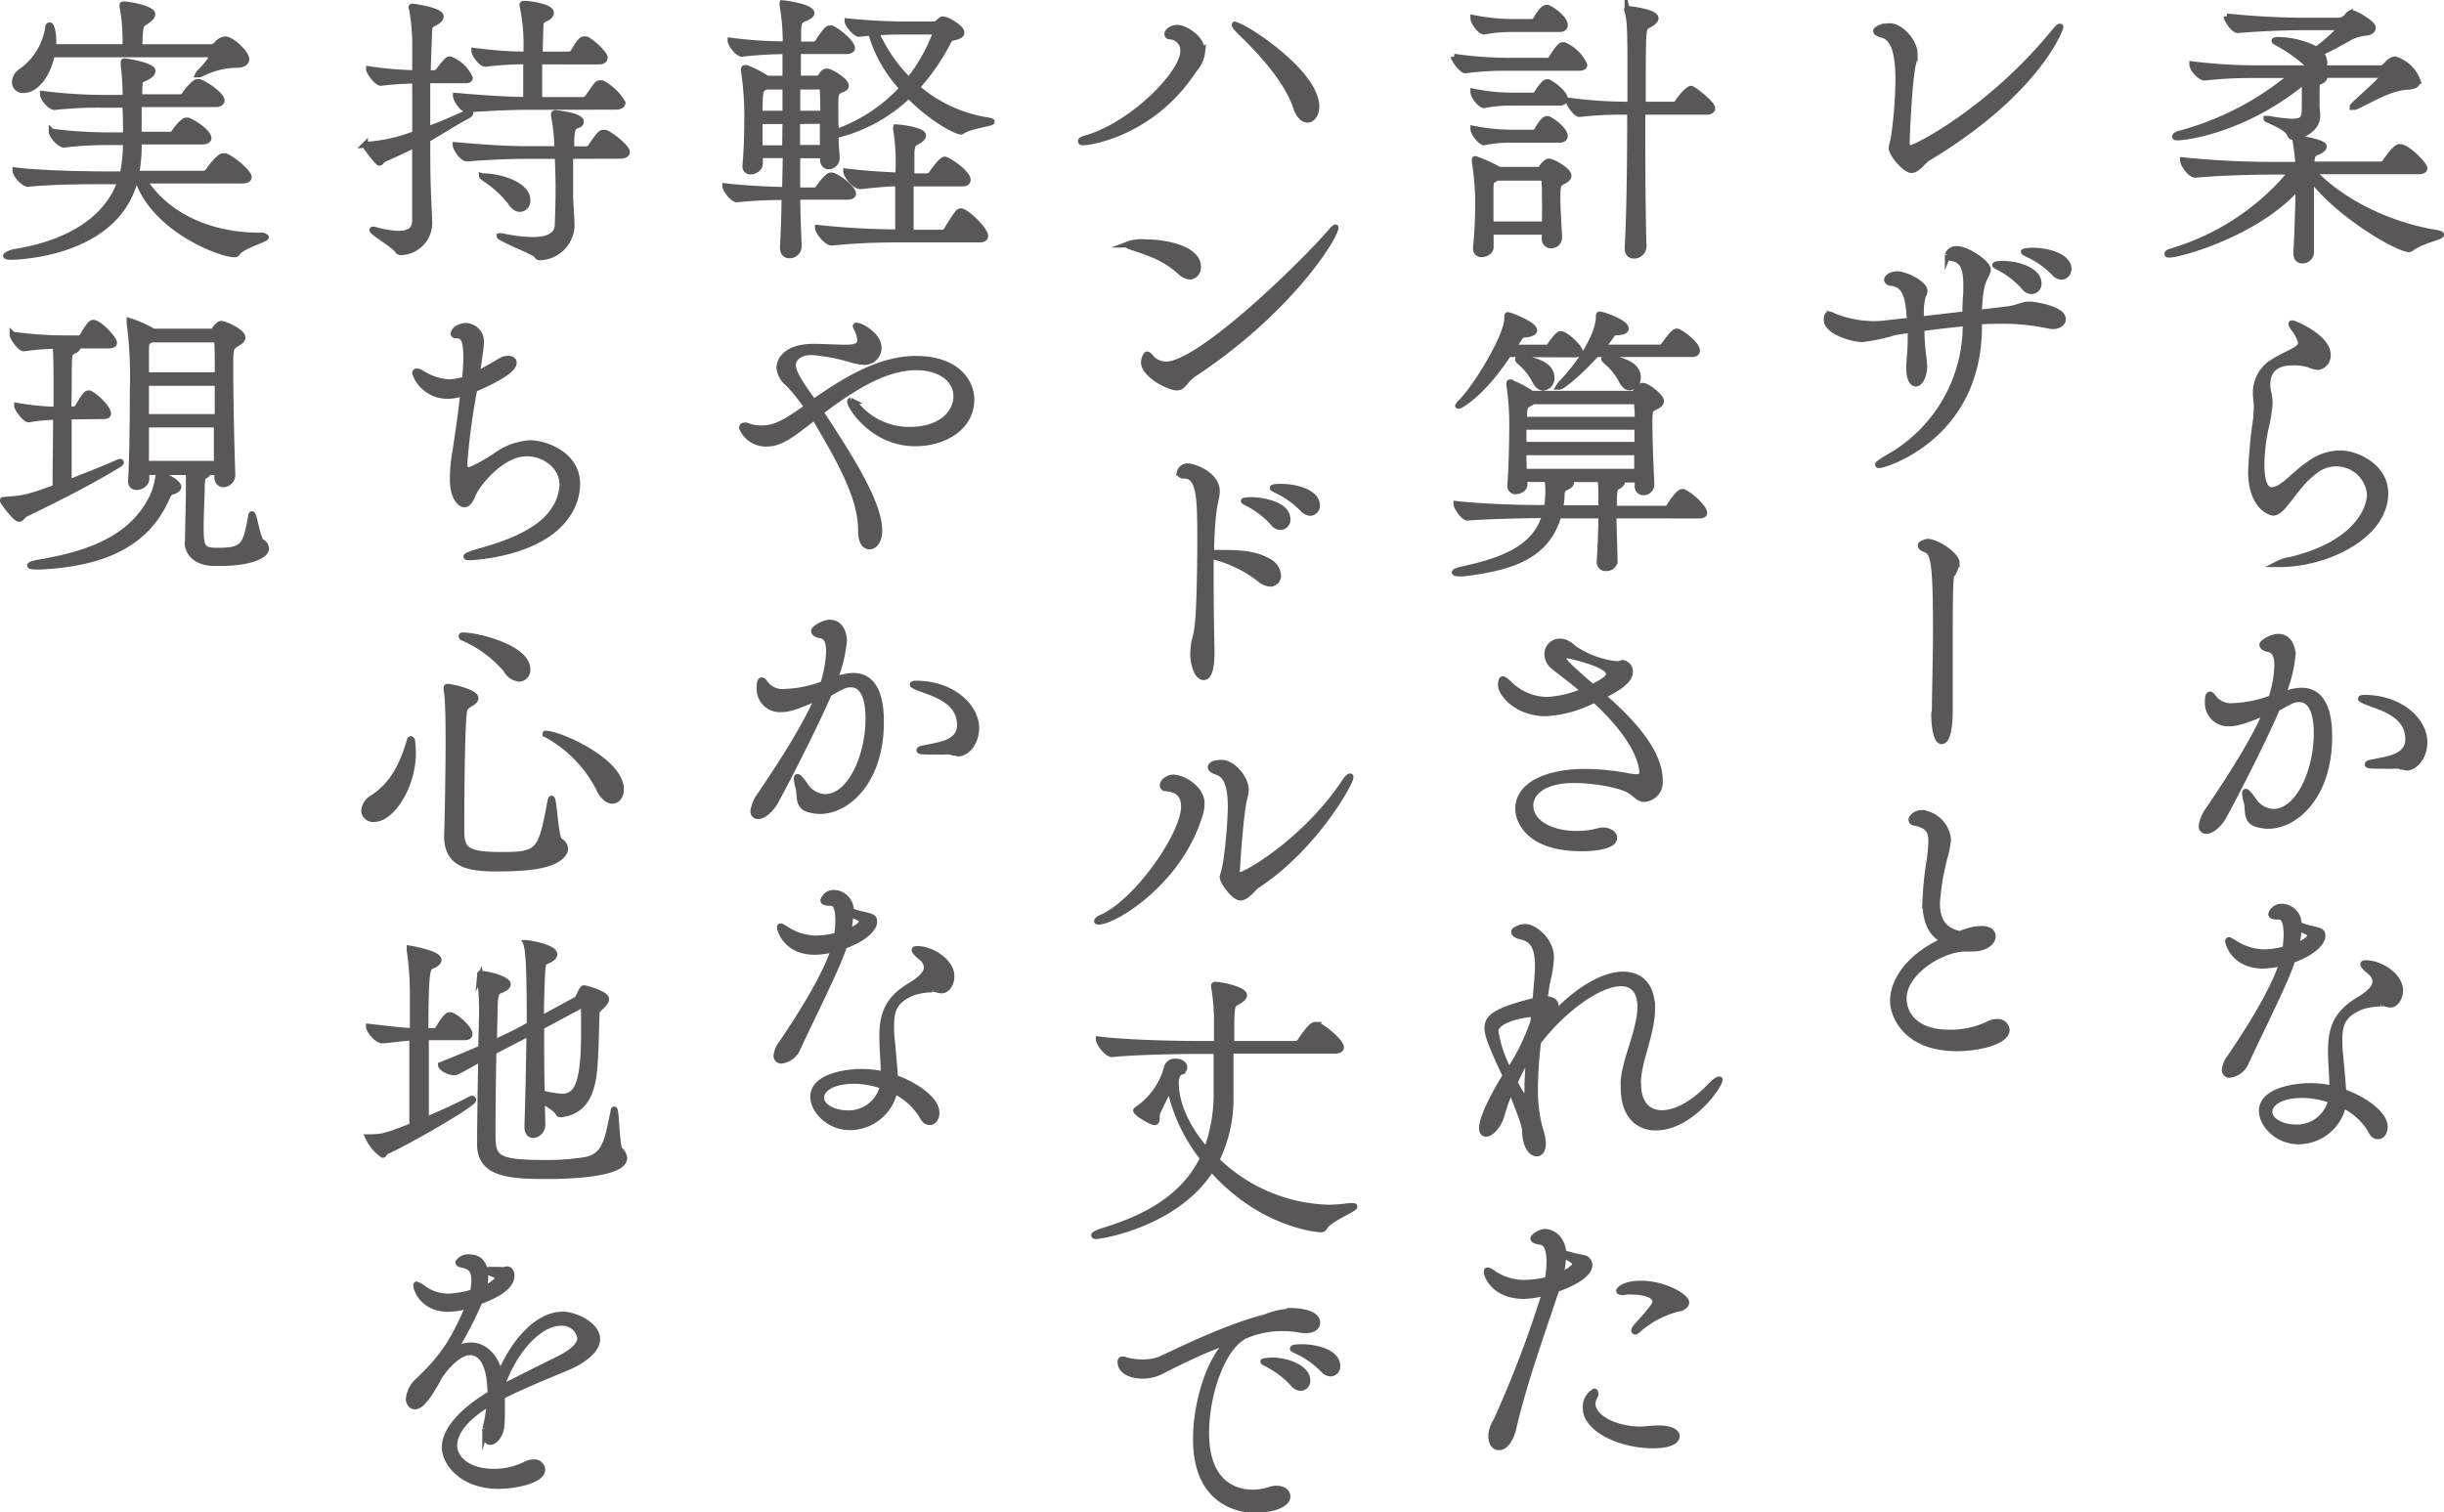 <svg xmlns="http://www.w3.org/2000/svg" viewBox="0 0 310.51 192.2"><defs><style>.cls-1{fill:#595757;stroke:#595757;stroke-miterlimit:10;stroke-width:0.75px;}</style></defs><g id="レイヤー_2" data-name="レイヤー 2"><g id="TEX"><path class="cls-1" d="M310.14,29.82c0,.29-2.41.72-3.74,1.69a.47.47,0,0,1-.36.15c-1.23,0-8.54-4-12.42-9,0,1.55,0,3.46,0,5.18s0,3.32,0,4.14a1.09,1.09,0,0,1-1.12,1.12c-.39,0-.75-.25-.75-.9V32c.1-1.48.25-5.58.28-8.32-5.14,5.94-15.08,8.68-16.41,8.68-.18,0-.25,0-.25-.11s.18-.21.54-.32a31.21,31.21,0,0,0,15.26-10.12h-2.38c-2.05,0-7.05.11-9.86.4h0c-.68,0-1.58-1.37-1.58-1.84a115.06,115.06,0,0,0,11.63.58H292a23.83,23.83,0,0,0-.36-3.06s0-.11,0-.15.07-.14.28-.14c.54,0,3.32.54,3.32,1,0,.18-.15.36-.4.51-.61.39-1.08.21-1.15,1.29,0,.15,0,.33,0,.51h8.75a.75.75,0,0,0,.61-.33c.29-.46,1.33-1.9,1.8-1.9,1.05,0,3.17,2.26,3.17,2.7,0,.21-.18.39-.79.39H293.83c2.95,3.21,8.71,6.7,15.84,7.85C310,29.71,310.14,29.75,310.14,29.82Zm-3-19.55c0,.44-.36.72-1.33.76-2.3.11-5.11,1.94-6.62,2.56-.08,0-.15,0-.22,0s-.07,0-.07,0,0-.11.14-.22c.58-.61,3.13-2.81,3.57-3.42a.27.27,0,0,0,.07-.22c0-.14-.07-.21-.18-.21h-7.38a.41.41,0,0,1,.18.32c0,.18-.18.4-.65.54-.25.07-.32.22-.32,1.3,0,.57,0,1.47,0,1.87,0,.22.08.68.08,1.15,0,2.05-2.63,2.7-3.06,2.7-.22,0-.33-.11-.44-.36-.39-1-2.95-1.8-2.95-1.94h0c.11,0,.32,0,.65.07a18.58,18.58,0,0,0,2.52.29c1.65,0,1.69-.43,1.69-2.2,0-1.11,0-2.81,0-3-7.81,6.44-15.4,7.2-16.09,7.2-.25,0-.39,0-.39-.11s.25-.29.71-.4a37.18,37.18,0,0,0,14.19-7.41h-5a54.1,54.1,0,0,0-6.16.32h0c-.54,0-1.55-1.11-1.55-1.69v0a67.07,67.07,0,0,0,7.85.51h7.52a2.68,2.68,0,0,1-.76-.54,18.92,18.92,0,0,0-3.78-2.67c-.25-.14-.39-.25-.39-.28s.11-.11.32-.11a10.76,10.76,0,0,1,5,1.22,19.22,19.22,0,0,0,3.06-2.7c0-.07-.07-.14-.36-.14h-4.1c-2.7,0-5.33.11-8.57.36h0c-.61,0-1.41-1.37-1.41-1.73a97.69,97.69,0,0,0,10,.54H297a1.38,1.38,0,0,0,.83-.22c.29-.14.47-.54.72-.68a.36.36,0,0,1,.21-.07c.47,0,2.7,1.33,2.7,1.83s-.54.62-.72.65a5.79,5.79,0,0,0-2.05.54c-1.22.69-2.59,1.44-3.92,2.05a1.87,1.87,0,0,1,.54,1.19.84.84,0,0,1-.4.76h7.63a1.17,1.17,0,0,0,.58-.33c.58-.72,1-.79,1.12-.79a.11.11,0,0,1,.1,0A4.48,4.48,0,0,1,307.15,10.27Z"/><path class="cls-1" d="M292.32,43.43a4.9,4.9,0,0,0-.93-1.73c0-.07-.26-.36-.26-.5s0-.11.15-.11,4.46,1.73,4.46,4a1.48,1.48,0,0,1-1.22,1.55,3.23,3.23,0,0,1-1.15-.32,6.67,6.67,0,0,0-2.06-.26c-.93,0-3.24.11-3.24,2.85a4.48,4.48,0,0,0,.08.79,6.78,6.78,0,0,1,.21,1.55,19,19,0,0,1-.54,3.27,23.28,23.28,0,0,0-.5,4.5c0,3.1.9,3.28,1.37,3.28a3,3,0,0,0,1.36-.61c.87-.58,1.84-1.7,3.57-2.88a6.54,6.54,0,0,1,3.74-1.19c1.91,0,5.69,1.58,5.69,5.07,0,5.4-7.45,9-13.43,9-.18,0-.29,0-.29,0a5.29,5.29,0,0,1,1.7-.54c8.2-2,10.07-6.3,10.07-8.39a4.3,4.3,0,0,0-6.87-3c-1.69,1.26-2.27,2.26-4,4.39-.58.68-1,1-1.4,1S286,64.34,286,59.92a63,63,0,0,1,.65-6.77c0-.47.07-.83.07-1.22a13.87,13.87,0,0,0-.11-1.66c0-.18,0-.32,0-.5A4.53,4.53,0,0,1,289,45.88c.76-.47,1.66-.87,2.45-1.3.61-.32.9-.68.9-1Z"/><path class="cls-1" d="M283.29,91.92a2.57,2.57,0,0,1-2.78-2.66c0-.72.08-1,.26-1s.32.21.57.54a2.73,2.73,0,0,0,2.31.93,15.52,15.52,0,0,0,4.93-1,14.88,14.88,0,0,0,.75-4.21c0-1.12-.28-1.91-1.18-2.05-.36-.08-.72-.26-.72-.54s1.15-1,2.05-1c1.47,0,1.8,1.62,1.8,2.27a17.83,17.83,0,0,1-1.12,4.68,2.62,2.62,0,0,1-.18.43,7.29,7.29,0,0,1,2.41-.54c3.46,0,3.53,4.36,3.53,5.9,0,7.45-4.25,11.27-7.74,11.27a5.19,5.19,0,0,1-1.55-.25c-1.33-.47-.93-1.77-1.18-2.74a4.88,4.88,0,0,1-.22-1.11c0-.15,0-.22.11-.22s.43.33.9,1a3.2,3.2,0,0,0,2.59,1.55c3.17,0,5.51-5.11,5.51-10,0-2.8-.8-4.32-2.2-4.32-.68,0-1,.11-2.84,1.19-1.66,3.82-4.54,9.54-6.81,13.75-.5.87-1.44,1.8-2.16,1.8a.57.57,0,0,1-.61-.65,4.62,4.62,0,0,1,.9-2.08c1.44-2.16,5.37-7.89,7.31-12.39C284.87,91.78,283.93,91.92,283.29,91.92Zm22,5.51a3.94,3.94,0,0,0-1.37-.11c-2.56,0-3.1,0-3.1-.18s.36-.21.9-.32c1.55-.33,4.25-.58,4.25-2.88,0-3-3.06-3.93-4.93-4.61-.79-.29-1.08-.47-1.08-.54s.18-.11.43-.11c4.54,0,7.63,2.88,7.63,5.62,0,2-1.29,3.24-2.23,3.24A1.15,1.15,0,0,1,305.32,97.43Z"/><path class="cls-1" d="M293.19,117.92c1.79.39,1.87.43,1.87,1.08s-1,2-3.82,3c-.14.44-.29.87-.47,1.3-1,2.59-4.28,9.18-5.43,11.7a2.6,2.6,0,0,1-2,1.58.6.6,0,0,1-.68-.65,3.15,3.15,0,0,1,.68-1.58c4.07-6,5.87-9.65,6.63-12a10.23,10.23,0,0,1-2.42.36c-3.78,0-4.46-2.91-4.46-3.06s0-.18.11-.18.61.33.72.4a7.22,7.22,0,0,0,3.71,1.15,11,11,0,0,0,2.73-.4,16.3,16.3,0,0,0,.15-1.76c0-2.34-.65-2.38-1.05-2.38-.57,0-.9-.07-.9-.32a1.37,1.37,0,0,1,1.33-.94,2.21,2.21,0,0,1,2.16,2.31Zm9.28,9.61a8.33,8.33,0,0,0-2.37.36c-2.38.93-2.88,2.19-2.88,4.17,0,.61,0,1.26.1,2,0,0,.29,3.09.4,4.71,2.7.94,5.26,2.81,5.26,4.43,0,.68-.36,1.19-.83,1.19s-.72-.25-1-.87a8.46,8.46,0,0,0-3.45-3.09,5.82,5.82,0,0,1-5.65,4.61c-2.77,0-4.68-2.2-4.68-3.86,0-2.55,4.07-3.16,6.15-3.16a11.75,11.75,0,0,1,2.81.32c0-1.58-.18-3.24-.18-4.64v-.22c0-2.91.79-4.75,3.46-6.37,1.33-.79,2.19-1.58,2.19-2.38a1.48,1.48,0,0,0-.43-1c-.22-.25-.68-.61-.79-.72s-.33-.36-.33-.47.11-.14.36-.14c1.73,0,4.32,1.55,4.32,3.46,0,1-.61,1.8-1.22,1.8-.32,0-.68-.15-1-.18Zm-9.9,11.62c-2.91,0-4.24,1.08-4.24,2.13,0,1.26,1.79,2,3.34,2a4.46,4.46,0,0,0,4.5-3.46A11,11,0,0,0,292.57,139.15Zm-.82-18.93c.93-.4,1.79-.9,1.79-1.37,0-.21-.17-.36-1.51-.9A11.86,11.86,0,0,1,291.75,120.22Z"/><path class="cls-1" d="M244.85,20.14c-.44.25-1.23,1.47-2,1.47s-2.52-2-2.52-2.81c0-.32.22-.68.36-1.83a54.29,54.29,0,0,0,.5-6.84c0-3.64-.68-5.33-2-5.69-.61-.18-.83-.32-.83-.5s.5-.4.58-.43a4.2,4.2,0,0,1,1.15-.18c1.44,0,3.17,2,3.17,3.56a3.28,3.28,0,0,1-.15,1c-.54,1.76-.86,9.47-.86,10.4,0,.18.18.54.43.54.76,0,10.29-4.93,18.29-14.75.39-.47.61-.69.72-.69s.07,0,.07.11C261.73,3.72,258.85,11.75,244.85,20.14Z"/><path class="cls-1" d="M262.09,40.55c0,.5-.54.9-1.3.9a3.15,3.15,0,0,1-.47-.07,28.65,28.65,0,0,0-6.08-.61c-.9,0-1.84,0-2.81.1,0,.29,0,.62,0,1-.22,13.67-11.92,17.24-12.71,17.24-.07,0-.11,0-.11-.07s.33-.36,1.26-.9a19.27,19.27,0,0,0,9.87-16.6v-.47q-2.82.27-5.62.65a29.8,29.8,0,0,0,.29,4c0,.36.07.61.07.82,0,.87-.4,2.2-1.08,2.2-.43,0-.83-.61-.83-1.94v-.44c.11-1.4.18-2.33.18-3.34,0-.36,0-.72,0-1.12l-2.06.33a23.18,23.18,0,0,1-4.1.86c-1.33,0-4.5-1-4.5-2.41v-.07c0-.51.11-.65.32-.65s.65.29,1,.39a14.06,14.06,0,0,0,4.43.83,11.42,11.42,0,0,0,1.51-.07c1.08-.11,2.2-.25,3.31-.36-.21-2.92-.46-4.64-2.52-4.82a.43.43,0,0,1-.39-.4c0-.22.43-.68,1.33-.68S244.52,36,244.52,37a1.28,1.28,0,0,1-.21.58,7.44,7.44,0,0,0-.26,2c0,.36,0,.68,0,1,1.94-.22,3.85-.43,5.65-.65,0-.83,0-1.62.11-2.66,0-.43,0-.79,0-1.15,0-2.42-.71-3.17-1.87-3.32-.21,0-.47-.21-.47-.43a1.15,1.15,0,0,1,1.16-.72c1.26,0,3.92,1.77,3.92,2.59a2.66,2.66,0,0,1-.36,1c-.47,1-.61,1.51-.79,4.5,1.29-.14,2.52-.29,3.6-.43,1.47-.18,1.87-.61,2.84-.61C258.38,38.68,262.09,39.25,262.09,40.55ZM259,36a.93.93,0,0,1-.87,1,1.17,1.17,0,0,1-.93-.5A11.36,11.36,0,0,0,254,34c-.22-.11-.51-.25-.51-.32s.4-.15.83-.15C256.29,33.49,259,34.36,259,36Zm3.78-1.77a.9.9,0,0,1-.87.94,1.3,1.3,0,0,1-.9-.47,11.29,11.29,0,0,0-3.34-2.37c-.22-.11-.54-.26-.54-.33s.72-.14,1-.14C260.14,31.84,262.81,32.56,262.81,34.21Z"/><path class="cls-1" d="M245.82,90.34c0-2.27.14-6.19.14-10.26,0-9.4-.36-9.94-1.51-10.33,0,0-.43-.18-.43-.43s.79-.47.83-.47c1.26,0,3.74,1.73,3.74,2.66a3.53,3.53,0,0,1-.51,1.37c-.21.47-.36-.76-.36,8.28,0,6.23,0,6.69,0,7.81,0,.4,0,.76,0,1.12,0,.75,0,4.1-1.05,4.1-.46,0-.93-1.12-.93-3.57Z"/><path class="cls-1" d="M249.74,120.54c-3.06,0-7.88,3-7.88,6.34,0,1.76,1.22,4.35,5.83,4.35a11.05,11.05,0,0,0,5-1.11,2.15,2.15,0,0,1,1-.25,1.13,1.13,0,0,1,1.26,1c0,1.44-3.39,2.34-6.34,2.34-6.4,0-8.1-4.1-8.1-6,0-3,2.63-6,6.52-7.7-1.91-.86-2.41-2.88-2.41-5a42.92,42.92,0,0,1,.57-5.4,19.81,19.81,0,0,0,.18-2.24c0-1.36-.46-2-2.19-2.34a.38.38,0,0,1-.33-.36c0-.32.58-.86,1.37-.86a3.78,3.78,0,0,1,3.28,3.35,11.49,11.49,0,0,1-.36,2,31,31,0,0,0-1.05,6.12c0,2.2.9,3.53,2.95,3.92a7.16,7.16,0,0,1,2.67-.65c1.22,0,1.47.55,1.47.94,0,.68-.86,1.55-2.59,1.55-.14,0-.32,0-.47,0Z"/><path class="cls-1" d="M201.29,8.26c0,.18-.18.36-.72.36h-9.18a37.43,37.43,0,0,0-5.22.32h0c-.43,0-1.44-1.33-1.44-1.73a49.12,49.12,0,0,0,6.77.51h5.18a.62.62,0,0,0,.43-.29c.07-.11,1-1.69,1.41-1.69l.21,0A5.08,5.08,0,0,1,201.29,8.26Zm-2.48-5.08c0,.25-.14.51-.69.51h-6.26a18.78,18.78,0,0,0-3.31.32h0c-.5,0-1.36-1.19-1.36-1.73a25.3,25.3,0,0,0,4.78.51h2.74a.71.71,0,0,0,.43-.29c.07-.15.83-1.51,1.33-1.51a1.3,1.3,0,0,1,.18,0C197.69,1.49,198.81,2.53,198.81,3.18Zm0,9.36c0,.25-.14.51-.69.51h-6.26a15.58,15.58,0,0,0-3.31.32h0c-.43,0-1.36-1.12-1.36-1.73a25.3,25.3,0,0,0,4.78.51h2.88a.7.7,0,0,0,.44-.29c.36-.69,1-1.41,1.22-1.41a1.26,1.26,0,0,1,.22,0C197.73,11,198.81,12,198.81,12.54Zm0,4.72c0,.25-.14.5-.69.5h-6.26a16.27,16.27,0,0,0-3.31.32h0c-.43,0-1.36-1.18-1.36-1.72a26,26,0,0,0,4.78.5h2.88a.7.7,0,0,0,.44-.29c.1-.21.79-1.44,1.22-1.44a1.72,1.72,0,0,1,.18,0C197.73,15.64,198.81,16.72,198.81,17.26Zm.47,5.07c0,.43-.61.65-.83.79-.5.29-.58.44-.58,2.13,0,1.26.11,2.77.22,4.86v.07a1,1,0,0,1-1,1,.79.79,0,0,1-.83-.9c0-.29,0-.54,0-.83h-6.87V31.4c0,.54-.61.9-1.15.9a.66.66,0,0,1-.72-.68v-.11a59.3,59.3,0,0,0,.28-6.19,35.33,35.33,0,0,0-.43-4.79,1.22,1.22,0,0,0,0-.21c0-.08,0-.11.07-.11a18.51,18.51,0,0,1,2.88,1.29l.11.08h5a.54.54,0,0,0,.46-.29c.18-.33.65-.76.87-.76C197.26,20.53,199.28,21.65,199.28,22.33Zm-3,2.92c0-.79,0-1.51-.07-2.34,0,0,0-.33-.22-.33h-5.83a1.23,1.23,0,0,0-.22.15c-.57.36-.53.21-.57,1.33,0,1.55,0,3,0,4.46h6.91C196.29,27.16,196.29,26.15,196.29,25.25Zm21.24-11.52c0,.22-.11.47-.65.47h-8.21c0,5.29,0,11.73.15,17.1v.07a1.19,1.19,0,0,1-1.23,1.11c-.43,0-.79-.25-.79-.93v-.11c.25-4.14.32-11.41.32-17.24h-.54a45.93,45.93,0,0,0-5.9.29h0c-.44,0-1.37-1.3-1.37-1.7a57.06,57.06,0,0,0,7.38.51h.46c0-2.13,0-4,0-5.44,0-4.75-.11-5.51-.36-6.41a1.76,1.76,0,0,1-.07-.25s0-.07.07-.07,3.56.36,3.56,1.19c0,.21-.25.5-.68.75-.58.33-.79.22-.87,1.66s-.07,4.68-.07,8.57h4a.62.62,0,0,0,.43-.29c.4-.68,1.4-1.73,1.69-1.73S217.53,13.19,217.53,13.73Z"/><path class="cls-1" d="M205,65.5c0,1.76.11,3.88.14,5.75a1,1,0,0,1-1.08.94.73.73,0,0,1-.82-.76v-.07c.1-1.72.21-4,.21-5.86H198c-1.51,5.36-6.3,6.65-12.06,7.37a3.09,3.09,0,0,1-.57,0c-.36,0-.54-.07-.54-.14s.28-.22.9-.36c5.4-1.16,9.36-2.77,10.58-6.91-2,0-7.09.1-9.9.32-.43,0-1.37-1.33-1.37-1.73,4.4.47,9.58.51,11.49.51a13,13,0,0,0,.18-2c0-.43,0-.9-.08-1.37a1.16,1.16,0,0,0-.07-.32h-2.88c0,.21,0,.47,0,.72,0,.5-.58.83-1.08.83a.64.64,0,0,1-.72-.65v-.11c.18-2.2.25-6.16.25-7.67a34,34,0,0,0-.36-5,.75.75,0,0,1,0-.28c0-.08,0-.11.08-.11a12.22,12.22,0,0,1,2.59,1.33l.18.11h12.74a.5.5,0,0,0,.43-.22,4.33,4.33,0,0,1,.61-.68.47.47,0,0,1,.33-.11c.5,0,2.3,1.33,2.3,1.94,0,.44-.57.65-.86.8-.54.25-.61.43-.61,2.08,0,2.27.18,6.23.25,7.63v.08a1,1,0,0,1-1,1,.74.74,0,0,1-.75-.83c0-.25,0-.5,0-.79h-2.26c.21.11.28.21.28.32s-.25.4-.43.51c-.54.25-.61.28-.61,2.88h6.66a.75.75,0,0,0,.4-.29c.28-.54,1.22-1.84,1.62-1.84.07,0,.1,0,.14,0,.94.39,2.66,2,2.66,2.66,0,.18-.14.33-.65.33ZM191.65,45c-3.42,5.15-6.12,6.56-6.3,6.56s-.07,0-.07,0,.07-.22.28-.4c1.91-1.8,5.94-8.46,5.94-10.69,0-.32,0-.43.07-.43.29,0,3.35,1.19,3.35,1.94,0,.29-.54.47-1,.51s-.61,0-.94.54l-.72,1.15h4.32a.61.61,0,0,0,.36-.29c.15-.25,1-1.44,1.33-1.44.72,0,2.45,1.8,2.45,2.2,0,.21-.14.39-.68.39ZM195,48.33A7.82,7.82,0,0,0,193.12,46c-.18-.15-.25-.26-.25-.33s.14-.11.4-.11c.43,0,3.85.4,3.85,2.42a1.21,1.21,0,0,1-1.05,1.29C195.71,49.26,195.32,49,195,48.33Zm-1.44,5.9v2.3h14.47c0-.79,0-1.58,0-2.3Zm0,3.24c0,.79,0,1.58.07,2.48H208c0-.79,0-1.65,0-2.48ZM194.74,51a4.45,4.45,0,0,1-.72.44c-.25.14-.36.5-.39,1.26v.64h14.43c0-.75,0-1.44-.07-1.94a.43.43,0,0,0-.47-.4ZM202.8,45c-2.08,2.34-4.31,4.14-4.68,4.14,0,0-.07,0-.07,0s.11-.18.29-.4c3.46-3.63,4.79-6.91,4.79-8.42,0-.29,0-.36.11-.36.36,0,3.31,1,3.31,1.8,0,.29-.4.43-1.08.47s-.43,0-.9.61c-.32.47-.69.9-1,1.33H211a.78.78,0,0,0,.39-.29c1.19-1.62,1.41-1.73,1.59-1.73a.26.26,0,0,1,.18,0c.82.36,2.44,1.69,2.44,2.41,0,.22-.14.43-.64.43Zm-3.49,15.88a.44.44,0,0,1,.29.43c0,.22-.18.43-.54.58s-.61.28-.65.93a8.44,8.44,0,0,1-.21,1.77h5.25c0-.51,0-.94,0-1.3,0-.83,0-1.73-.11-2.41ZM206,48.29a8.21,8.21,0,0,0-1.94-2.38c-.18-.14-.25-.25-.25-.28s.18-.11.43-.11c.43,0,3.85.39,3.85,2.41a1.22,1.22,0,0,1-1,1.3C206.73,49.23,206.33,49,206,48.29Z"/><path class="cls-1" d="M206.15,84.25a1.1,1.1,0,0,1,.94,1.08c0,1-1.05,1.91-3.49,3.1,3.09,2.7,7.27,6.77,7.27,10.76a2.11,2.11,0,0,1-2,2.34c-.61,0-1-.54-1.69-1-1-.72-4.4-1.4-7.24-1.4-3.89,0-5.51,1.65-5.51,3.24,0,2,2.31,3.6,5.91,3.6a10.41,10.41,0,0,0,2.77-.36,2.52,2.52,0,0,1,.54-.08c.79,0,1.44.44,1.44.94,0,1-2.27,1.33-4.14,1.33-7,0-8.06-3.74-8.06-5,0-3.13,3.78-4.71,8.53-4.71a29.51,29.51,0,0,1,5.72.61c.29,0,.5.07.72.07.61,0,.79-.25.79-.65s-.14-3.81-6.08-9.21a15,15,0,0,1-6.19,1.73c-3.46,0-5.69-2.34-5.69-3.64,0-.18.07-.68.22-.68s.39.18.79.54a6.91,6.91,0,0,0,4.86,2.08,13.06,13.06,0,0,0,4.71-1.15c-1.58-1.33-3-2.37-3.85-3.06a2.06,2.06,0,0,1-.83-1.58,1.58,1.58,0,0,1,1.59-1.62,1.89,1.89,0,0,1,.65.11,3.3,3.3,0,0,1,1.11.75,12,12,0,0,0,5.33,2,4.3,4.3,0,0,0,.83-.08Zm-1.73,1.37c0-1.26-5.18-2.34-5.25-2.34-.43,0-.58.18-.58.4s.29.68,3.71,3.63C203.71,86.63,204.42,86.16,204.42,85.62Z"/><path class="cls-1" d="M208.13,137.78c0,2.45,1.23,3.68,3,3.68s3.88-1.12,6-3.28c.72-.76,1.11-1,1.26-1s.07,0,.07.1c0,.69-3.67,6-8.1,6-2.34,0-4.07-1.69-4.07-5a8.7,8.7,0,0,1,0-1c.21-2.31,1.4-4.9,1.91-7.49a9.26,9.26,0,0,0,.21-1.84c0-2-.93-3-2.48-3-2.77,0-7.31,3.28-10.51,7.45a50.12,50.12,0,0,0-.4,5.9,18.19,18.19,0,0,0,.72,5.48,5.49,5.49,0,0,1,.29,1.51c0,.86-.36,1.29-.79,1.29-.65,0-1.44-.93-1.48-2.8,0-.94-1.08-3.46-1.8-5.33a21.17,21.17,0,0,0-1.11,3c-.36,1.55-1.44,2.63-2.05,2.63-.29,0-.51-.25-.51-.72,0-1.66,2.34-5.62,3-6.66-2.05-4.28-2.31-5.36-2.31-6.05,0-1.36,1-2.23,6.09-3.49,0-.29.07-.54.07-.72.11-1.33.25-2.59.25-3.71,0-2.88-1-3.45-2.23-3.74-.47-.11-.79-.32-.79-.58s.79-.61,1.4-.61c1.26,0,3.28,1.8,3.28,3.82a12.89,12.89,0,0,1-.36,2.63c-.22,1-.36,2-.43,2.55,0,.07,0,.11,0,.18h.22c.86.07,1.15.4,1.15.79,0,.54-.47,1.19-1.19,2.27,4.07-4.61,7.52-6.19,9.79-6.19s3.67,1.51,3.67,4.32a9,9,0,0,1-.14,1.66c-.43,2.7-1.59,5.36-1.66,7.66ZM194.92,129a1,1,0,0,0-.47-.11c-.82,0-4.46.68-4.46,2.16a16.34,16.34,0,0,0,1.73,5.07,27.78,27.78,0,0,0,3-6C194.81,129.79,194.89,129.4,194.92,129Zm-.86,10.11c0-.29,0-.57,0-.93,0-1.19.11-2.63.25-4.11a25.54,25.54,0,0,0-1.87,3.49c.79,1.59,1.41,2.24,1.55,2.24s.11-.11.11-.4Z"/><path class="cls-1" d="M197.51,164.53c-1.9,5.69-3.92,11.31-5.25,17-.22,1-.87,2.38-1.8,2.38s-1-1.15-1-1.4a3.62,3.62,0,0,1,.61-1.88,138.59,138.59,0,0,0,6.23-16.37,11.18,11.18,0,0,1-2.66.43c-3.78,0-4.75-2.56-4.75-3.06,0-.15,0-.18.14-.18a1.51,1.51,0,0,1,.68.36,7.08,7.08,0,0,0,3.93,1.22,14,14,0,0,0,3-.39,13,13,0,0,0,.22-2.34c0-1.34-.29-2.38-1.12-2.49-.54-.07-.93-.21-.93-.43s.86-.83,1.51-.83,2.16.58,2.3,2.67a20.17,20.17,0,0,0,2.56.64.92.92,0,0,1,.76.87c0,1.58-3.39,2.81-4.18,3.09Zm.72-2.44c1.05-.47,1.91-1.08,1.91-1.48s-1.08-.9-1.55-1.12A9.87,9.87,0,0,1,198.23,162.09Zm12.6,19.43c1.44,0,2.2.47,2.2,1,0,.36-.43,1.15-3,1.15-4.35,0-8.56-2.16-8.56-4.71a2.25,2.25,0,0,1,1.11-2.13c.07,0,.11.08.11.22a1.29,1.29,0,0,1-.18.61,1.74,1.74,0,0,0-.18.72c0,1.62,2.52,3.21,6,3.28.65,0,1.33-.11,2.38-.15ZM208.1,169c-.18.15-.29.22-.36.22s-.11-.07-.11-.15a.48.48,0,0,1,.14-.32c.9-1.08,1.19-1.3,1.8-2.09.25-.32.76-.83.76-1.29,0-.76-1.37-1.23-3-1.23a3.1,3.1,0,0,0-.68,0,3.44,3.44,0,0,1-.51.07c-.25,0-.43-.07-.43-.18s.61-.9,2.77-.9c3,0,5.76,1.66,5.76,2.38,0,.36-.39.61-.72.72A12.1,12.1,0,0,0,208.1,169Z"/><path class="cls-1" d="M137.66,18.08c-.22,0-.33,0-.33-.14s.22-.25.47-.32c6-1.62,12.53-8.32,12.53-11.09a1.78,1.78,0,0,0-1.77-1.91.3.3,0,0,1-.25-.29c0-.28.43-.79,1.3-.79s3.13,1.26,3.13,3.06a4,4,0,0,1-1.05,2.27C146.47,16.86,138.63,18.08,137.66,18.08Zm29.58-4.53c0,1-.54,1.65-1.11,1.65s-1.08-.46-1.48-1.62c-1.08-3.27-4.35-6.91-6.94-9.39-.47-.47-.83-.83-.83-1s0,0,.07,0C157.92,3.18,167.24,9.16,167.24,13.55Z"/><path class="cls-1" d="M152.2,33.89a1.15,1.15,0,0,1-1,1.26,2,2,0,0,1-1.22-.58c-2.05-1.87-3.92-2.41-6.37-3.24-.25-.1-.36-.18-.36-.25a4.87,4.87,0,0,1,2.19-.29C148.56,30.79,152.2,31.77,152.2,33.89Zm-.65,13.71a5.27,5.27,0,0,0-1,1c-.29.32-.54.64-1,.64-1.08,0-4.21-1.65-4.21-3.2,0-.47.29-1,.4-1s.21.11.39.29a2.59,2.59,0,0,0,2,1c4.32,0,17.35-12.7,20.91-16.84.36-.4.54-.58.62-.58s0,0,0,.07C169.69,30,163.9,39.5,151.55,47.6Z"/><path class="cls-1" d="M162.38,73.17a1,1,0,0,1-1,1,2.22,2.22,0,0,1-1.19-.47,15.7,15.7,0,0,0-6.37-3.06c0,1,0,2.16,0,3.24,0,4.36.11,8.57.11,8.82,0,1.15-.07,3.35-1,3.35s-1.34-2-1.34-2.88a10,10,0,0,1,.22-1.87,12,12,0,0,0,.36-1.84c.18-1.44.32-6.23.32-10.4,0-5.55,0-8.61-2-8.61-.39,0-.61-.14-.61-.39a1,1,0,0,1,1.08-.79c.65,0,3.64,1,3.64,3.16,0,.72-.33,1.55-.47,3a47.67,47.67,0,0,0-.25,4.83h.61c2.66,0,4.86,0,6.73,1.11A2.16,2.16,0,0,1,162.38,73.17Zm1.19-7.2a.92.92,0,0,1-.86,1,1.19,1.19,0,0,1-.94-.51,11.37,11.37,0,0,0-3.2-2.48c-.22-.11-.54-.25-.54-.32s.75-.11.83-.11C159.79,63.52,163.57,63.91,163.57,66Zm3.75-1.73a.89.89,0,0,1-.87.93,1.31,1.31,0,0,1-.9-.46,11.57,11.57,0,0,0-3.31-2.38c-.22-.11-.54-.25-.54-.32s.29-.15,1-.15C164.62,61.86,167.32,62.55,167.32,64.24Z"/><path class="cls-1" d="M139.6,117.12c-.14,0-.22,0-.22-.07s.18-.29.54-.43c4.57-2,10.51-10.62,10.51-14.11,0-1.8-1.11-2.24-2.34-2.34-.25,0-.36-.18-.36-.36,0-.51.72-1,1.34-1,1.11,0,3.6,1.29,3.6,3.34a5.25,5.25,0,0,1-.33,1.66C149.64,112.3,141.47,117.12,139.6,117.12Zm20.05-4.57c-.43.29-1.26,1.51-2.05,1.51s-2.27-2-2.27-2.63a15.13,15.13,0,0,0,.43-1.8,57.64,57.64,0,0,0,.61-7c0-2.88-.57-4.14-1.76-4.54-.61-.21-.79-.43-.79-.61s.36-.43.47-.43a3.77,3.77,0,0,1,.93-.11c1.37,0,3.06,1.91,3.06,3.49a3.7,3.7,0,0,1-.14.83c-.54,1.8-1,9.29-1,9.58a.39.39,0,0,0,.39.36c.83,0,8.43-4.47,13.29-11.81.32-.5.57-.72.68-.72s.07,0,.07.14C171.56,99.52,167,107.76,159.65,112.55Z"/><path class="cls-1" d="M171.85,153.26c.15,0,.22,0,.22.08,0,.28-2.81,1.44-3.6,2.34-.25.28-.22.54-.65.54s-7.63-.58-13.9-7.71c-4.35,7-14,8.57-14.64,8.57-.15,0-.26,0-.26-.11s.51-.36,1.08-.54c6.12-1.83,10.51-4.64,12.75-9.25a21.48,21.48,0,0,1-4.07-8.31s-.07-.36-.15-.72c-.18.32-1.58,3.16-1.62,3.31-.1.39.08,1.15-.32,1.15s-2.34-1.15-2.34-1.48c0,0,.07-.1.22-.21a9.3,9.3,0,0,0,3.67-5.19,1,1,0,0,1,1.08-.82c1.15,0,1.15.72,1.15.75,0,.18-.14.4-.5.58a.59.59,0,0,0-.22.14,1.88,1.88,0,0,0-.36,1v.22c0,2.77,1.48,5.9,3.89,8.6a20.49,20.49,0,0,0,1.29-7.52c0-.65,0-3,0-5.12h-2.74c-2,0-7.3.08-10.54.4h0c-.65,0-1.69-1.4-1.69-1.87,3.71.47,10.33.57,12.42.57h2.59c0-1.47,0-2.77,0-3.23a25.64,25.64,0,0,0-.36-4,.45.45,0,0,1,0-.18.1.1,0,0,1,.11-.11c.86,0,3.7.65,3.7,1.33,0,.29-.36.58-.93.9s-.61.29-.69,2.42c0,.43,0,1.54,0,2.87h8.13a.73.73,0,0,0,.61-.32c1.34-2,1.7-2.09,1.91-2.09a.43.43,0,0,1,.22,0c.86.29,3.06,2.16,3.06,2.84,0,.22-.18.43-.79.43H156.34v5.76a17.7,17.7,0,0,1-1.8,8.14,21.24,21.24,0,0,0,14.25,6.05,19.54,19.54,0,0,0,2.41-.18A6.48,6.48,0,0,1,171.85,153.26Z"/><path class="cls-1" d="M163.72,166.59c.5,0,3.63,0,3.63,1.51,0,.5-.47.94-1.44.94a3.07,3.07,0,0,1-.83-.08,13.59,13.59,0,0,0-2.05-.18,11.92,11.92,0,0,0-4.93,1c-2.88,1.54-4.86,7.48-4.86,12.31,0,6.66,3.93,7.59,5.87,7.59a7.11,7.11,0,0,0,2.23-.36,2.6,2.6,0,0,1,.86-.14c.83,0,1.37.43,1.37,1,0,.94-1.76,1.69-4.14,1.69-.79,0-7.48-.07-7.48-9,0-4.54,1.65-9.79,3.81-12,.18-.18.25-.25.25-.29s0,0,0,0c-.54,0-3.57,1.15-8.46,3.67a5.15,5.15,0,0,1-2.41.57c-1.48,0-2.78-.61-2.78-1.76,0-.22.11-.29.26-.29a6.1,6.1,0,0,1,.79.18,8.48,8.48,0,0,0,1.8.18,6.22,6.22,0,0,0,1.94-.29c.9-.28,7.92-4,13.57-5.43a10.12,10.12,0,0,1,2.88-.72Zm.57,9.25a11.49,11.49,0,0,0-3.24-2.48c-.21-.11-.54-.26-.54-.33s1-.14,1.05-.14c2.3,0,4.53,1.11,4.53,2.48a.88.88,0,0,1-.86,1A1.3,1.3,0,0,1,164.29,175.84Zm3.85-1.76a11.15,11.15,0,0,0-3.34-2.38c-.22-.11-.54-.22-.54-.32s.25-.18,1.22-.18c1.51,0,4.43.57,4.43,2.41a.89.89,0,0,1-.87.93A1.32,1.32,0,0,1,168.14,174.08Z"/><path class="cls-1" d="M126,15.46c0,.21-2.63.5-3.67,1.15a.51.51,0,0,1-.25.11c-.58,0-3.75-1.62-6.63-4.61a20.09,20.09,0,0,1-9.29,5.08c0,.93.08,1.9.15,2.8v.07a1.07,1.07,0,0,1-1,1.08c-.39,0-.75-.25-.75-.9l0-.5h-3.27c0,1.51,0,3,0,4.46h2.27a.91.91,0,0,0,.43-.28c0-.08,1.12-1.62,1.55-1.62.07,0,.14,0,.22,0,1.08.4,2.62,1.73,2.62,2.31,0,.21-.18.39-.75.39H101.3c0,2.31.11,4.43.18,6.19v.08a1.16,1.16,0,0,1-1.19,1.18c-.43,0-.82-.28-.82-1v-.11c.1-1.73.18-3.93.21-6.3a54.72,54.72,0,0,0-6.05.29h0c-.54,0-1.48-1.26-1.48-1.66,2.85.32,5.62.43,7.6.47,0-1.44.07-2.92.07-4.43H96.55l0,1.08c0,.58-.65,1-1.16,1a.61.61,0,0,1-.68-.68V21c.18-2.23.22-3.89.22-5.22a40.87,40.87,0,0,0-.4-6.73,1.09,1.09,0,0,1,0-.29c0-.07,0-.11.1-.11a.59.59,0,0,1,.22,0A12.86,12.86,0,0,1,97.45,10h2.34c0-1.08,0-2.27,0-3.1v-.4a53.18,53.18,0,0,0-5.54.33h0c-.54,0-1.43-1.26-1.43-1.66a57.44,57.44,0,0,0,7,.47A27.92,27.92,0,0,0,99.43.7a.92.92,0,0,1,0-.29s0,0,0,0c.22,0,3.67.46,3.67,1.26,0,.17-.18.35-.61.57-.68.32-1,.18-1.08,1.58,0,.51,0,1.12,0,1.84h2.09a.93.93,0,0,0,.4-.29c1-1.51,1.26-1.76,1.51-1.76.07,0,.14,0,.22,0,.79.29,2.62,1.84,2.62,2.49,0,.21-.18.39-.75.39h-6.12c0,1,0,2.24,0,3.5h2.49a.67.67,0,0,0,.46-.33c.18-.29.36-.57.72-.57.58,0,2.42,1.22,2.42,1.8,0,.36-.51.46-.69.54-.61.32-.65.46-.65,2.19,0,.83,0,2,.07,3.17a20.43,20.43,0,0,0,8.46-5.58,17.25,17.25,0,0,1-4-7.06l-1.54.15h0c-.43,0-1.44-1.23-1.44-1.59a74,74,0,0,0,8,.4h2.88a.82.82,0,0,0,.58-.18c.39-.4.54-.47.61-.47s.29.07.4.07,2,.94,2,1.62c0,.18-.14.36-.57.51-.76.21-.8.07-1.12.65a27.34,27.34,0,0,1-4,5.79,17.91,17.91,0,0,0,9.11,4.21C125.82,15.35,126,15.42,126,15.46ZM99.79,11H97.27l-.18.11c-.47.32-.58.36-.58,3.34h3.28Zm0,4.39H96.51c0,1.08,0,2.34,0,3.45h3.24Zm4.72-4.14a.43.43,0,0,0-.36-.25H101.3c0,1.11,0,2.27,0,3.45h3.31C104.58,13.19,104.58,12.15,104.51,11.21Zm-3.24,4.14V18.8h3.27c0-1.26,0-2.41,0-3.45ZM125.17,30c0,.22-.15.43-.72.43H113.9c-1.94,0-5,.07-8.21.4h0c-.69,0-1.77-1.41-1.77-1.87a99.58,99.58,0,0,0,10.19.57c0-1.73,0-4.53,0-6.23-1.37,0-3,.18-4.83.36h0c-.69,0-1.77-1.4-1.77-1.87,2.31.29,4.68.43,6.63.51v-.36a26.18,26.18,0,0,0-.29-5.51.64.64,0,0,1,0-.25s0,0,.07,0c.22,0,3.35.33,3.35,1.05,0,.25-.29.53-.79.79s-.68.43-.68,1.8c0,.61,0,1.51,0,2.59h2a.74.74,0,0,0,.57-.33c.29-.43,1.26-1.8,1.66-1.8s2.91,1.7,2.91,2.56c0,.25-.14.47-.72.47H115.7v6.26h4a.73.73,0,0,0,.58-.32A19.41,19.41,0,0,1,121.75,27a.48.48,0,0,1,.32-.15C122.72,26.83,125.17,29.17,125.17,30ZM118.83,4.33a.3.3,0,0,0-.32-.32H115.3c-.93,0-2.48,0-4,.11a19.24,19.24,0,0,0,4.18,6.08A21.3,21.3,0,0,0,118.83,4.33Z"/><path class="cls-1" d="M111.71,67.44c0,1.3-.62,2-1.23,2s-1.08-.62-1.08-1.91c0-2.88-.94-6.16-5.33-13.5-.18-.32-.39-.68-.64-1-3.32,2.62-4.43,3.34-6.09,3.34a3.25,3.25,0,0,1-3.06-2c0-.18.07-.29.33-.29a3.32,3.32,0,0,1,.39.07,5.13,5.13,0,0,0,1.77.29c1.83,0,3.09-.83,5.79-2.7a23.79,23.79,0,0,0-2.41-3,2.85,2.85,0,0,1-1.12-2c0-.94.8-2.67,4.36-2.67,1.3,0,2.81.11,3.85.11s2.05,0,2.05-1a3.53,3.53,0,0,0-.43-1.41c-.07-.18-.14-.28-.14-.32s0-.07.11-.07c.57,0,2.8,1.26,2.8,2.81A1.8,1.8,0,0,1,109.87,46a7.39,7.39,0,0,1-1.76-.32,23.76,23.76,0,0,0-5-.94c-1.8,0-2.38,1.05-2.38,1.62,0,1.08,1.23,2.77,2.63,4.75,3.74-2.59,8.21-5.5,13-5.5,5.25,0,7.05,2.95,7.05,5.18,0,3.42-3.31,5.54-7.12,5.54-5.37,0-8.28-4.64-8.28-5.29,0-.07,0-.11.07-.11a1.91,1.91,0,0,1,.86.69,8.61,8.61,0,0,0,6.7,3c3.92,0,5.87-2.16,5.87-4.25,0-2.26-2.2-3.7-5.08-3.7-4.25,0-8.46,2.91-12.2,5.68C108.39,58.66,111.71,64.06,111.71,67.44Z"/><path class="cls-1" d="M99.29,90.12a2.57,2.57,0,0,1-2.78-2.66c0-.72.08-1,.26-1s.32.21.57.54a2.73,2.73,0,0,0,2.31.93,15.52,15.52,0,0,0,4.93-1,14.88,14.88,0,0,0,.75-4.21c0-1.12-.28-1.91-1.18-2-.36-.08-.72-.26-.72-.54s1.15-1.05,2-1.05c1.47,0,1.8,1.62,1.8,2.27A17.83,17.83,0,0,1,106.16,86a2.62,2.62,0,0,1-.18.43,7.29,7.29,0,0,1,2.41-.54c3.46,0,3.53,4.36,3.53,5.9,0,7.45-4.25,11.27-7.74,11.27a5.19,5.19,0,0,1-1.55-.25c-1.33-.47-.93-1.77-1.18-2.74a4.88,4.88,0,0,1-.22-1.11c0-.15,0-.22.11-.22s.43.32.9,1a3.2,3.2,0,0,0,2.59,1.55c3.17,0,5.51-5.11,5.51-10,0-2.8-.8-4.32-2.2-4.32-.68,0-1,.11-2.84,1.19-1.66,3.82-4.54,9.54-6.81,13.75-.5.87-1.44,1.8-2.16,1.8a.57.57,0,0,1-.61-.65,4.62,4.62,0,0,1,.9-2.08c1.44-2.16,5.37-7.89,7.31-12.39C100.87,90,99.93,90.12,99.29,90.12Zm22,5.51a3.94,3.94,0,0,0-1.37-.11c-2.56,0-3.1,0-3.1-.18s.36-.21.9-.32c1.55-.33,4.25-.58,4.25-2.88,0-3-3.06-3.93-4.93-4.61-.79-.29-1.08-.47-1.08-.54s.18-.11.43-.11c4.54,0,7.63,2.88,7.63,5.62,0,2-1.29,3.24-2.23,3.24A1.15,1.15,0,0,1,121.32,95.63Z"/><path class="cls-1" d="M109.19,116.12c1.79.39,1.87.43,1.87,1.08s-1,2-3.82,3c-.14.44-.29.87-.47,1.3-1,2.59-4.28,9.18-5.43,11.7a2.6,2.6,0,0,1-2,1.58.6.6,0,0,1-.68-.65,3.15,3.15,0,0,1,.68-1.58c4.07-6,5.87-9.65,6.63-11.95a10.23,10.23,0,0,1-2.42.36c-3.78,0-4.46-2.92-4.46-3.06s0-.18.11-.18.61.32.72.4a7.22,7.22,0,0,0,3.71,1.15,11,11,0,0,0,2.73-.4,16.3,16.3,0,0,0,.15-1.76c0-2.34-.65-2.38-1-2.38-.57,0-.9-.07-.9-.32a1.37,1.37,0,0,1,1.33-.94,2.21,2.21,0,0,1,2.16,2.31Zm9.28,9.61a8.33,8.33,0,0,0-2.37.36c-2.38.93-2.88,2.19-2.88,4.17,0,.61,0,1.26.1,2,0,0,.29,3.09.4,4.71,2.7.94,5.26,2.81,5.26,4.43,0,.68-.36,1.19-.83,1.19s-.72-.25-1.05-.87a8.46,8.46,0,0,0-3.45-3.09,5.82,5.82,0,0,1-5.65,4.61c-2.77,0-4.68-2.2-4.68-3.86,0-2.55,4.07-3.16,6.15-3.16a11.75,11.75,0,0,1,2.81.32c0-1.58-.18-3.24-.18-4.64v-.22c0-2.91.79-4.75,3.46-6.37,1.33-.79,2.19-1.58,2.19-2.38a1.48,1.48,0,0,0-.43-1c-.22-.25-.68-.61-.79-.72s-.33-.36-.33-.47.11-.14.36-.14c1.73,0,4.32,1.55,4.32,3.46,0,1-.61,1.8-1.22,1.8-.32,0-.68-.15-1-.18Zm-9.9,11.62c-2.91,0-4.24,1.08-4.24,2.13,0,1.26,1.79,2,3.34,2a4.46,4.46,0,0,0,4.5-3.46A11,11,0,0,0,108.57,137.35Zm-.82-18.93c.93-.4,1.79-.9,1.79-1.37,0-.22-.17-.36-1.51-.9A11.86,11.86,0,0,1,107.75,118.42Z"/><path class="cls-1" d="M54.29,10.2c0,2.05,0,4.21,0,6.26,1.76-.64,3.38-1.36,5.07-2.12a1.25,1.25,0,0,1,.29-.11.1.1,0,0,1,.11.11.51.51,0,0,1-.25.32c-1.66.87-3.24,1.91-5.22,3.06,0,2.24,0,4.4.07,6.23,0,.4.18,3.78.18,4.5a3.72,3.72,0,0,1-3.6,3.6.53.53,0,0,1-.47-.29c-.39-.61-3.16-2.23-3.16-2.52,0,0,0-.07.1-.07a2.49,2.49,0,0,1,.33.07,11.59,11.59,0,0,0,2.91.47c1.48,0,2.05-.61,2.09-1.58,0-2.38,0-6,0-9.76-1.16.58-2.45,1.19-3.93,1.84-.32.14-.39.47-.61.47s-1.83-2.13-1.83-2.27h0A21,21,0,0,0,52.75,17c0-2.37,0-4.75,0-6.76a41.07,41.07,0,0,0-4.39.29h0c-.43,0-1.47-1.34-1.47-1.73a47.24,47.24,0,0,0,5.86.5c0-1.37,0-2.55,0-3.42a25.33,25.33,0,0,0-.4-4.71,2.15,2.15,0,0,1-.07-.26s0-.07.11-.07S56,1.31,56,2.1c0,.25-.29.54-.61.72-.9.47-.83.25-.9,2.16L54.33,9.3h.94a1,1,0,0,0,.43-.25,12.71,12.71,0,0,1,1.15-1.4.54.54,0,0,1,.32-.11,4.52,4.52,0,0,1,2.52,2.37c0,.18-.14.29-.64.29Zm18.15,9.61c0,.79,0,1.73,0,2.67s0,1.8,0,2.55c0,.36.18,2.92.18,3.67a4.16,4.16,0,0,1-4,4c-.32,0-.32-.14-.61-.43s-4.53-2-4.53-2.27a.11.11,0,0,1,.07,0,3.12,3.12,0,0,1,.47.07,19.62,19.62,0,0,0,3.67.43c2.19,0,3.13-.72,3.17-1.94.07-1.73.1-3.2.1-4.46,0-1.88-.07-3.24-.1-4.29h-4c-1.73,0-4,.07-7.53.33h0c-.61,0-1.44-1.3-1.44-1.7,4.89.44,7.27.51,9.07.51h3.85a23.42,23.42,0,0,0-.43-4.25.35.35,0,0,1,0-.18.13.13,0,0,1,.15-.14c.25,0,3.27.32,3.27,1.08a.4.4,0,0,1-.29.39c-.64.29-.86.22-.93,2,0,.29,0,.69,0,1.12h2a.73.73,0,0,0,.46-.29c1.12-1.66,1.3-1.8,1.62-1.8.11,0,.18,0,.26,0,.75.28,2.73,1.87,2.73,2.44,0,.22-.21.47-.9.47Zm-5.37-6.23c-1.73,0-4.24.08-7.74.33h0c-.61,0-1.41-1.33-1.41-1.73,4.57.4,7.13.51,8.93.51,0-1.7,0-3,0-4.9a41.87,41.87,0,0,0-5.15.32h0c-.61,0-1.44-1.26-1.44-1.65a49.22,49.22,0,0,0,6.63.47c0-.29,0-.58,0-.9a23.08,23.08,0,0,0-.5-5.3.35.35,0,0,1,0-.18s0-.07.36-.07S70,.84,70,1.63c0,.29-.29.58-.83.8a.81.81,0,0,0-.5.79l-.11,3.71h3.78a.7.7,0,0,0,.47-.26C73.62,5.31,73.88,5,74.24,5l.25,0c.54.22,2.34,1.77,2.34,2.34,0,.22-.18.47-.76.47H68.51c0,1.87,0,3.74,0,4.9h5.65a.83.83,0,0,0,.5-.29c1.23-1.8,1.26-1.84,1.59-1.84.07,0,.18,0,.25,0a6.6,6.6,0,0,1,2.59,2.48c0,.25-.22.5-.9.5ZM61.31,22.4c2.31,0,5.69,1.12,5.69,3a1,1,0,0,1-.94,1.15c-.39,0-.82-.25-1.22-.9a13.43,13.43,0,0,0-3.24-2.95c-.25-.18-.39-.29-.39-.33Z"/><path class="cls-1" d="M57.89,42.6c-.18,0-.25-.07-.25-.18,0-.54.83-1,1.59-1a2,2,0,0,1,1.87,2.26c0,.29,0,.29-.51,3.89,1.26-.65,2.67-1.51,3.13-1.76a1.75,1.75,0,0,1,.83-.22c.4,0,.72.18.72.5,0,1-2.77,2.42-5,3.35a85.2,85.2,0,0,0-1.26,9.25c0,.43,0,1.08.36,1.08.71,0,2.7-1.26,3.59-1.83a8.2,8.2,0,0,1,4.43-1.62c1.55,0,5.94,1.22,5.94,5.22a7.08,7.08,0,0,1-1.26,3.88c-3.35,5.08-12.27,5.4-12.42,5.4s-.39,0-.39-.1.54-.33,1.65-.65c2.92-.79,7.6-2.34,9.43-5.22a6,6,0,0,0,1.12-3.24c0-2.41-2.3-4-4.54-4-3.2,0-6.33,3.88-6.91,5.36-.28.72-.64,1.12-1,1.12-.58,0-1.48-.94-1.48-3.24a20.55,20.55,0,0,1,.33-3.49c.25-1.62.72-4.68,1-7.46a4.85,4.85,0,0,1-1.91.4,4.32,4.32,0,0,1-4.21-2.88.2.2,0,0,1,.22-.22,1.53,1.53,0,0,1,.54.18A7.3,7.3,0,0,0,57,48.58a7.14,7.14,0,0,0,1.95-.33.78.78,0,0,1,.14,0c.07-1,.15-2,.15-2.7,0-1.77-.15-2.92-1.12-2.92Z"/><path class="cls-1" d="M46.27,103a2.11,2.11,0,0,1,1.15-1.65c2.63-1.77,3.78-4.32,4.64-7.24,0-.14.11-.18.15-.18s.14.11.14.18a12.6,12.6,0,0,1,.11,1.62c0,4.14-2.67,8.35-4.93,8.35A1.13,1.13,0,0,1,46.27,103Zm10.54,3c.11-3.45.18-9.46.18-11.62,0-5.48-.18-6.38-.25-6.66a1.26,1.26,0,0,1,0-.29c0-.11,0-.15.14-.15.36,0,3.53.65,3.53,1.44,0,.22-.18.44-.61.69-.83.47-.83.61-.94,2-.18,2.48-.25,9.39-.25,14.07,0,2.49.57,3.17,5.14,3.17,4.72,0,5-.43,6.16-6.73.07-.33.11-.43.18-.43.29,0,.47,5,1,5.36a1.27,1.27,0,0,1,.72,1,1.21,1.21,0,0,1-.25.65c-1.15,1.58-4.61,1.87-8.53,1.87-3.56,0-6.23-.54-6.23-4.11Zm7.53-20.88A15.27,15.27,0,0,0,58.72,81s-.07-.07-.07-.14,0-.11.14-.11c2,0,8.21,1.62,8.21,4.28a1.11,1.11,0,0,1-1,1.22A2.11,2.11,0,0,1,64.34,85.15ZM76,100a16.21,16.21,0,0,0-6.4-6.55c-.22-.11-.29-.18-.29-.22s0,0,0,0c1.73,0,9.58,3.45,9.58,7.09,0,.82-.47,1.44-1.08,1.44S76.54,101.21,76,100Z"/><path class="cls-1" d="M49.18,146.28c-.36.14-.36.47-.54.47a5.51,5.51,0,0,1-1.87-2.23,0,0,0,0,1,0,0c1.83,0,2.19-.11,5.61-1.44,0-2.2,0-7.09,0-11.23-1.41.07-2.56.29-3.85.36h0c-.61,0-1.65-1.26-1.65-1.73v0c2.8.32,4.17.5,5.57.54,0-1.91,0-3.6,0-4.65a38.64,38.64,0,0,0-.4-5.61v-.15s0-.07,0-.07,3.67.61,3.67,1.44c0,.29-.36.58-.9.79s-.76.69-.76,8.25H55.3c.22,0,.29-.15.4-.33C56.71,129,57,129,57.14,129c.65,0,2.52,1.69,2.52,2.41,0,.22-.15.4-.65.4h-4.9c0,4,0,8.42,0,10.51,2.05-.86,4.18-1.84,5.58-2.59a.62.62,0,0,1,.29-.11.13.13,0,0,1,.14.14C60.16,140.3,52,145,49.18,146.28Zm30.13.86c0,2.2-7.74,2.31-9.68,2.31-4.57,0-8.64-.11-8.64-4,0-2.45.07-7,.14-10.94-3,1.69-3.2,1.76-3.42,1.76-.68,0-1.69-.57-1.69-.93v0c2-.79,3.67-1.51,5.11-2.12l.11-4.36v-.5c0-1.23-.11-3.1-.25-4.29a1.1,1.1,0,0,0,0-.21c0-.11,0-.11.11-.11.72,0,3.42.65,3.42,1.33,0,.22-.22.43-.65.65-.64.29-.86.14-1,1.62,0,.58-.07,2.63-.11,5.15,1.62-.72,2.92-1.37,4.54-2.27,0-7.42-.15-9.21-.4-10.19a.8.8,0,0,0-.07-.21,0,0,0,0,1,0,0c.14,0,3.6.51,3.6,1.44,0,.22-.18.43-.47.61-.87.51-1,.11-1.08,1.84-.07,1.51-.15,3.56-.15,5.76l4.5-2.45c.22-.11.29-.43.44-.65a2.44,2.44,0,0,1,.39-.72.21.21,0,0,1,.15-.07c.25,0,2.8.72,2.8,1.37,0,.29-.28.61-.79,1.11s-.39.33-.43.94c-.07,1.84-.07,3.89-.25,6.41-.25,3.49-1.23,5.79-4.25,6.19-.29,0-.32-.11-.32-.11-.15-.47-1.23-1.12-2.13-1.69l.07,3.13v.07a1.3,1.3,0,0,1-1.15,1.23c-.39,0-.75-.29-.75-1V143c.1-3.13.21-7.77.25-11.73l-4.57,2.38c-.07,3.6-.11,7.84-.11,10.07,0,3.42.07,4.07,7,4.07a29.77,29.77,0,0,0,4.65-.36c2.77-.39,3-2.84,3.71-6.15,0-.22.07-.29.1-.29.26,0,.29,4.71.69,5.11A1.69,1.69,0,0,1,79.31,147.14ZM73.8,127.81a.46.46,0,0,0-.21.08l-4.83,2.59c0,2.84,0,5.9.08,8.46a15.08,15.08,0,0,0,2.55.43c2.09,0,2.81-2.09,2.81-8.21,0-1,0-2,0-2.91A.39.39,0,0,0,73.8,127.81Z"/><path class="cls-1" d="M62.25,178.28c-3.24,1.91-4.54,3.86-4.54,5.4,0,1.7,1.77,3.35,5,3.35a9,9,0,0,0,4.07-.93,2.17,2.17,0,0,1,1-.26,1,1,0,0,1,1.12.87c0,1.62-4.11,2.12-5.51,2.12-4.75,0-6.88-3-6.88-4.89,0-2.52,2.78-5,5.8-6.81,0-3.81-1.19-5.29-2.56-5.29-1,0-2.34.83-3.85,2.95-1.22,2.27-2.3,3.93-3.17,3.93-.57,0-.79-.58-.79-.94a3.55,3.55,0,0,1,1.3-2.41c3.09-3,4.35-4.86,6.33-9.5a3.63,3.63,0,0,0-.46.14,8.79,8.79,0,0,1-2.13.32c-3.2,0-4.1-2.44-4.1-3,0-.07,0-.07.07-.07a2.22,2.22,0,0,1,.76.43,5.54,5.54,0,0,0,3.24,1.08,12.94,12.94,0,0,0,3.13-.54,6.76,6.76,0,0,0,.18-1.55c0-1.44-.61-1.76-1.66-2-.21,0-.36-.14-.36-.28a1.51,1.51,0,0,1,1.41-.62c1.9,0,2,1.8,2,2.49a7.15,7.15,0,0,1-.18,1.51c.21-.07,1.76-.79,1.76-1.4,0-.08,0-.29-.76-.55-.43-.17-.61-.28-.61-.35s.11-.11.33-.11.21,0,.36,0a6.48,6.48,0,0,0,.86,0,3.08,3.08,0,0,0,.76,0,1.07,1.07,0,0,1,.25-.07c.54,0,.57.72.57.79,0,.54-.21,1.91-4.06,3.28a50.09,50.09,0,0,1-3.24,6.26,4,4,0,0,1,2.16-.65c1.83,0,3.2,1.62,3.67,3.71,1.58-3.81,4.57-7.63,8-7.63,1.51,0,4.35,1.3,4.35,3.1,0,1.4-1.73,2.77-4,3.7-2.41,1-5.61,2.31-8.1,3.57,0,.54,0,1.11,0,1.69s0,1.4-.07,2.12c-.08,1.08-.83,2-1.41,2-.36,0-.64-.36-.64-1.22,0-.15,0-.29,0-.43a15.94,15.94,0,0,0,.47-2.52Zm1.47-1.94c2-1,5-2.52,7.2-3.6,1.52-.75,2.81-1.69,2.81-2.73a2.33,2.33,0,0,0-2.45-1.91c-3,0-6.22,4-7.56,8.13Z"/><path class="cls-1" d="M33.78,30.14c0,.26-3.1,1.12-3.64,2-.07.14-.18.18-.36.18-1.69,0-9.93-3.06-12.2-9.29h-.47c-2.59,9.47-15.4,9.61-15.76,9.61s-.58-.07-.58-.14.61-.4,1.05-.47c6.37-1,11.73-3.85,13.49-9h-1.8c-2,0-6.69,0-9.93.33h0c-.61,0-1.62-1.19-1.62-1.7v0c3.67.43,9.69.5,11.74.5H15.6a20.61,20.61,0,0,0,.4-4.1H13.69a45,45,0,0,0-5.54.32h0c-.57,0-1.58-1.15-1.58-1.65v0a57.36,57.36,0,0,0,7.31.47H16c0-1.51,0-2.63-.08-3.89h-3a51.78,51.78,0,0,0-6,.29h0c-.5,0-1.47-1.08-1.47-1.66v0a66.16,66.16,0,0,0,7.63.5h2.88c0-2.12-.18-3.49-.25-4.25V7.93c0-.1,0-.14.07-.14.29,0,3.6.54,3.6,1.22,0,.29-.29.58-.79.83-.8.43-.83,0-.9,1.73v.79h5.29a.77.77,0,0,0,.47-.29c.43-.72,1.33-1.65,1.62-1.65.1,0,.18,0,.25,0,1.15.44,2.84,1.77,2.84,2.34,0,.22-.18.47-.79.47H17.62c0,1.15,0,2.56,0,3.89h4.07a.61.61,0,0,0,.43-.25c.4-.69,1.23-1.55,1.51-1.55.11,0,.18,0,.26,0,1,.39,2.59,1.58,2.59,2.23,0,.21-.18.43-.76.43h-8.1a19.33,19.33,0,0,1-.32,4.1h8.6a.9.9,0,0,0,.54-.29c.29-.46,1.41-1.94,1.91-1.94.11,0,.18,0,.25,0,1.08.39,3,2.12,3,2.66,0,.22-.18.43-.79.43H18.3c2.63,4.11,7.81,7,14.69,7h.43C33.67,30.07,33.78,30.11,33.78,30.14ZM26.94,6a1.72,1.72,0,0,0,.58-.32A1.52,1.52,0,0,1,28.63,5c.76,0,2.66,1.73,2.66,2.52,0,.39-.35.72-1.25.72a10.09,10.09,0,0,0-4.5,1.15,1,1,0,0,1-.29.07s-.07,0-.07,0,.07-.15.18-.26a9.05,9.05,0,0,0,1.69-2.12.17.17,0,0,0-.18-.18H6.6c-.5,2.52-2,4.54-3.6,4.54a1,1,0,0,1-1.11-1,1.75,1.75,0,0,1,.79-1.36A8.29,8.29,0,0,0,6.13,3.43c0-.14.11-.21.18-.21.26,0,.47,1.08.47,2.16,0,.21,0,.39,0,.61h9.17V5.05A22.8,22.8,0,0,0,15.57.88a.64.64,0,0,1,0-.25s0-.07.07-.07c.76,0,3.71.53,3.71,1.25,0,.29-.29.54-.58.76-.86.58-.86.43-1,1.73L17.69,6Z"/><path class="cls-1" d="M8.73,52.93c0,2.88,0,6.09,0,8.39,2.13-.83,4.43-1.73,6.3-2.56a1.22,1.22,0,0,1,.25-.07.09.09,0,0,1,.08.07c0,.08-.15.18-.18.22-4,2.48-9.9,5.36-11.88,6.3-.44.22-.58.65-.87.65-.46,0-1.83-1.87-2-2.16a.53.53,0,0,1-.07-.18c0-.07.07-.07.21-.07,2.63-.18,3.17-.36,6.48-1.55,0-2.38.07-5.72.07-9a22.09,22.09,0,0,0-3.49.33h0c-.4,0-1.45-1.33-1.45-1.73a33.84,33.84,0,0,0,5,.5c0-1.08,0-2.16,0-3.2,0-.76,0-3.67-.11-4.93a35.31,35.31,0,0,0-4,.32H3c-.43,0-1.4-1.33-1.4-1.73A49.65,49.65,0,0,0,8.47,43h1.59a.62.62,0,0,0,.43-.29c.9-1.55,1.12-1.69,1.37-1.69.72,0,2.63,2,2.63,2.55,0,.18-.18.33-.69.33h-4a.25.25,0,0,1,.07.18c0,.18-.18.36-.43.47-.61.28-.65.5-.68,1.47s0,3.21-.07,6h.79a.6.6,0,0,0,.39-.28C10.81,50.16,11,50,11.21,50c.07,0,.14,0,.18,0,.83.4,2.34,1.88,2.34,2.56,0,.18-.14.32-.61.32ZM5.2,72c-.25,0-.47,0-.65,0-.5,0-.72-.07-.72-.15s.43-.25,1.12-.36c5.76-1,11.88-2.77,14.54-8.6a9,9,0,0,0,.61-2.27c.07-.18.07-.25.15-.25.75,0,2.41,1,2.41,1.48,0,.25-.26.46-.62.57-.54.18-.54.18-1,1.15C17.87,70.54,10.49,71.69,5.2,72Zm18.68-3.24c0-.75.11-5.51.11-6,0-2.16,0-2.44,0-2.77h-5.4v.9c0,.54-.64,1-1.22,1a.67.67,0,0,1-.72-.75V61c.18-3,.22-8.07.22-11.63a51.22,51.22,0,0,0-.4-8.28.57.57,0,0,1,0-.21s0-.08,0-.08a14.06,14.06,0,0,1,3,1.34h7.63s.08-.11.15-.22a2,2,0,0,1,.61-.68.46.46,0,0,1,.25-.08c.43,0,2.7,1,2.7,1.73,0,.4-.54.65-.75.79-.8.51-.8.51-.8,3.39,0,3.63.15,10.36.26,13.21v.07a1.17,1.17,0,0,1-1.12,1.19c-.43,0-.79-.29-.79-.94V60H26.4a.1.1,0,0,0,0,.07c0,.18-.26.33-.36.4s-.36-.07-.4,1.08c0,1.37-.14,3.74-.14,5.44,0,2.66.21,3,2.19,3,3.35,0,3.53-.72,4.21-4.36,0-.21.08-.28.11-.28.29,0,.69,3.16,1.19,3.49a1.09,1.09,0,0,1,.61.86c0,.9-2.09,1.84-5.72,1.84-.4,0-.76,0-1.08,0-2.16-.07-3.17-1.37-3.17-2.55ZM19.24,43.14c-.62.29-.69.4-.69,1.41v3.13h9.11c0-2,0-3.67-.07-4.25,0,0-.15-.29-.29-.29Zm8.42,5.51H18.55V53h9.11Zm-9.11,5.29v5h9c0-1.51,0-3.24,0-5Z"/></g></g></svg>